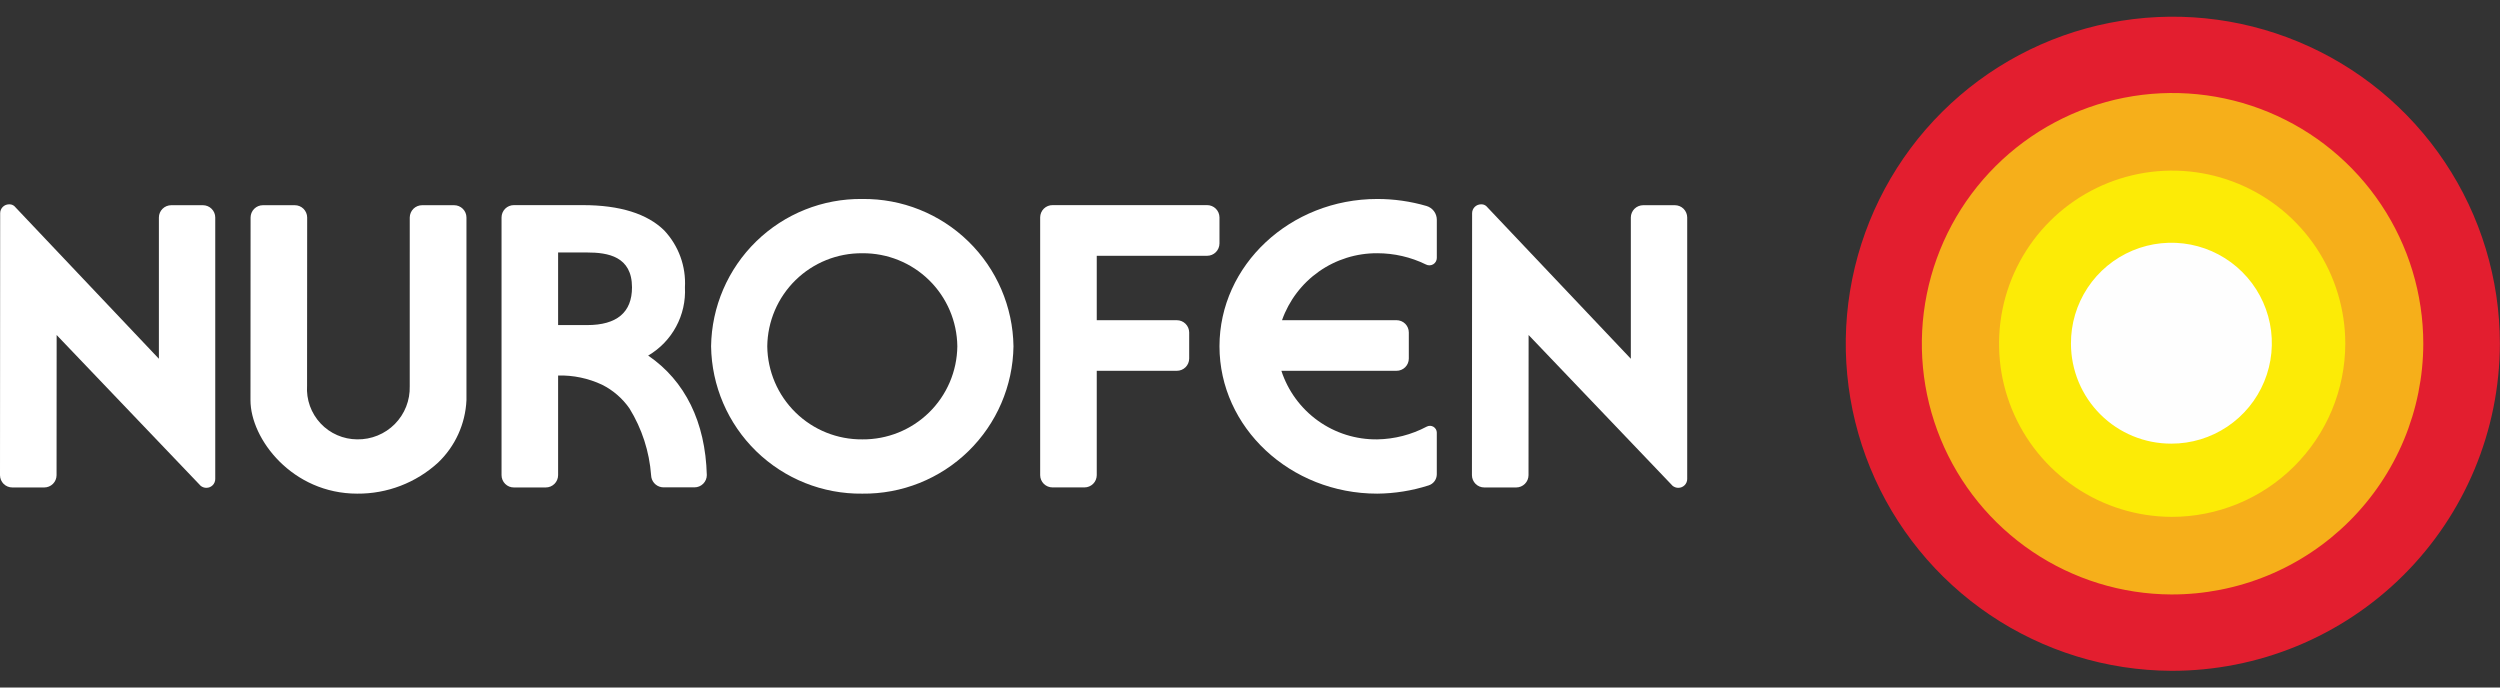 <svg width="120" height="33" viewBox="0 0 120 33" fill="none" xmlns="http://www.w3.org/2000/svg">
<rect x="0" y="0" width="120" height="33" fill="#333333" stroke="none"/>
<g clip-path="url(#clip0_422_15749)">
<path d="M104.22 32.199C101.119 32.184 98.091 31.251 95.519 29.517C92.947 27.783 90.947 25.326 89.77 22.456C88.594 19.586 88.293 16.432 88.907 13.392C89.522 10.351 91.023 7.561 93.221 5.373C95.42 3.185 98.217 1.697 101.26 1.098C104.303 0.498 107.456 0.813 110.32 2.004C113.184 3.194 115.632 5.206 117.354 7.786C119.075 10.366 119.994 13.398 119.994 16.5C119.984 20.674 118.316 24.672 115.358 27.616C112.4 30.56 108.394 32.208 104.22 32.199Z" fill="#E31E2F"/>
<path d="M104.223 28.534C101.845 28.523 99.524 27.807 97.553 26.477C95.582 25.147 94.049 23.264 93.147 21.063C92.245 18.863 92.016 16.445 92.487 14.115C92.958 11.784 94.109 9.645 95.794 7.968C97.48 6.291 99.624 5.151 101.957 4.691C104.29 4.232 106.707 4.474 108.903 5.387C111.098 6.299 112.974 7.842 114.294 9.82C115.614 11.798 116.318 14.122 116.318 16.5C116.314 18.084 115.998 19.652 115.388 21.115C114.778 22.577 113.886 23.905 112.763 25.022C111.64 26.14 110.308 27.025 108.842 27.628C107.377 28.23 105.807 28.538 104.223 28.534Z" fill="#F6AF1A"/>
<path d="M104.223 24.809C102.581 24.801 100.978 24.307 99.617 23.389C98.256 22.471 97.198 21.17 96.575 19.651C95.952 18.132 95.794 16.462 96.119 14.853C96.444 13.244 97.239 11.767 98.403 10.609C99.566 9.451 101.047 8.664 102.658 8.346C104.269 8.029 105.937 8.196 107.453 8.826C108.969 9.456 110.265 10.521 111.176 11.887C112.087 13.253 112.574 14.858 112.574 16.499C112.571 17.593 112.353 18.676 111.932 19.686C111.511 20.695 110.895 21.612 110.119 22.384C109.344 23.156 108.424 23.767 107.412 24.183C106.4 24.599 105.317 24.812 104.223 24.809Z" fill="#FCEB06"/>
<path d="M99.406 16.5C99.4 15.545 99.679 14.61 100.205 13.814C100.732 13.017 101.483 12.395 102.364 12.026C103.245 11.657 104.215 11.558 105.153 11.741C106.09 11.925 106.951 12.382 107.628 13.056C108.305 13.729 108.767 14.588 108.955 15.525C109.142 16.461 109.048 17.432 108.683 18.314C108.319 19.197 107.7 19.951 106.906 20.482C106.112 21.013 105.179 21.296 104.224 21.295C103.593 21.296 102.967 21.174 102.383 20.933C101.8 20.693 101.269 20.341 100.822 19.895C100.374 19.45 100.019 18.921 99.776 18.339C99.533 17.756 99.407 17.131 99.406 16.5Z" fill="#FEFEFE"/>
<path d="M41.391 23.695C39.491 23.718 37.66 22.985 36.299 21.66C34.938 20.334 34.159 18.522 34.132 16.623C34.159 14.723 34.939 12.912 36.299 11.586C37.66 10.26 39.491 9.528 41.391 9.551C43.29 9.529 45.12 10.261 46.481 11.587C47.841 12.912 48.62 14.723 48.647 16.623C48.62 18.522 47.841 20.333 46.481 21.659C45.12 22.985 43.29 23.717 41.391 23.695ZM41.391 12.156C40.194 12.145 39.041 12.609 38.186 13.446C37.331 14.283 36.843 15.426 36.829 16.623C36.843 17.819 37.331 18.962 38.186 19.799C39.041 20.637 40.194 21.101 41.391 21.09C42.587 21.101 43.74 20.637 44.595 19.799C45.45 18.962 45.938 17.819 45.952 16.623C45.938 15.426 45.45 14.284 44.595 13.446C43.74 12.609 42.587 12.145 41.391 12.156ZM52.053 23.396H50.522C50.365 23.396 50.215 23.335 50.103 23.225C49.992 23.115 49.929 22.965 49.928 22.809V10.431C49.929 10.353 49.945 10.276 49.975 10.205C50.005 10.133 50.05 10.069 50.105 10.014C50.161 9.96 50.227 9.917 50.299 9.888C50.371 9.859 50.448 9.845 50.526 9.846H57.941C58.097 9.845 58.248 9.907 58.359 10.017C58.47 10.127 58.533 10.276 58.535 10.433V11.686C58.534 11.843 58.471 11.994 58.36 12.105C58.249 12.216 58.098 12.278 57.941 12.278H52.644V15.37H56.488C56.645 15.37 56.795 15.432 56.906 15.542C57.018 15.653 57.08 15.803 57.081 15.959V17.211C57.08 17.367 57.017 17.517 56.906 17.627C56.795 17.737 56.645 17.799 56.488 17.798H52.644V22.811C52.642 22.967 52.58 23.116 52.469 23.225C52.358 23.334 52.209 23.396 52.053 23.396Z" fill="white"/>
<path d="M9.909 23.416C9.809 23.416 9.712 23.383 9.634 23.321C9.574 23.264 2.719 16.081 2.719 16.081L2.715 22.811C2.714 22.967 2.651 23.116 2.541 23.226C2.43 23.336 2.281 23.398 2.125 23.398H0.592C0.435 23.399 0.285 23.337 0.174 23.227C0.063 23.116 0.001 22.967 0 22.81C0 22.81 0.005 10.271 0.008 10.232C0.008 10.12 0.053 10.013 0.132 9.933C0.211 9.854 0.318 9.809 0.431 9.808H0.439C0.53 9.803 0.62 9.834 0.689 9.894C0.723 9.927 7.627 17.221 7.627 17.221V10.439C7.627 10.283 7.69 10.133 7.801 10.023C7.911 9.913 8.061 9.851 8.218 9.85H9.743C9.899 9.851 10.049 9.913 10.159 10.024C10.269 10.134 10.332 10.283 10.332 10.439V22.993C10.332 23.049 10.321 23.104 10.299 23.155C10.278 23.207 10.246 23.253 10.207 23.292C10.167 23.331 10.12 23.363 10.069 23.384C10.017 23.405 9.962 23.415 9.906 23.415" fill="white"/>
<path d="M68.967 20.769C68.967 20.713 68.952 20.657 68.924 20.607C68.896 20.558 68.856 20.517 68.808 20.487C68.76 20.458 68.704 20.441 68.648 20.439C68.591 20.438 68.535 20.45 68.484 20.477C67.752 20.866 66.938 21.076 66.108 21.09C65.09 21.103 64.095 20.791 63.267 20.199C62.44 19.607 61.822 18.766 61.506 17.798H67.032C67.11 17.799 67.187 17.784 67.258 17.754C67.33 17.725 67.395 17.681 67.45 17.627C67.505 17.572 67.548 17.507 67.578 17.436C67.608 17.364 67.623 17.288 67.623 17.21V15.957C67.623 15.8 67.56 15.651 67.45 15.54C67.339 15.43 67.189 15.369 67.032 15.369H61.537C61.871 14.425 62.49 13.608 63.309 13.032C64.129 12.456 65.107 12.15 66.108 12.155C66.918 12.155 67.717 12.339 68.445 12.695C68.498 12.724 68.559 12.738 68.62 12.736C68.681 12.735 68.74 12.718 68.793 12.687C68.845 12.656 68.889 12.611 68.919 12.559C68.95 12.506 68.966 12.446 68.967 12.385V10.549C68.967 10.401 68.919 10.256 68.831 10.137C68.742 10.018 68.617 9.931 68.475 9.888C67.706 9.664 66.909 9.55 66.107 9.551C61.932 9.551 58.535 12.726 58.535 16.623C58.535 20.519 61.932 23.695 66.107 23.695C66.945 23.688 67.777 23.555 68.575 23.299C68.688 23.263 68.787 23.193 68.857 23.097C68.927 23.002 68.965 22.887 68.966 22.768V20.771" fill="white"/>
<path d="M17.145 23.695C14.034 23.695 12.023 21.078 12.023 19.209L12.028 10.439C12.029 10.283 12.091 10.133 12.202 10.023C12.313 9.912 12.463 9.85 12.62 9.85H14.151C14.308 9.85 14.458 9.912 14.569 10.022C14.68 10.133 14.743 10.283 14.744 10.439L14.739 18.517C14.718 18.847 14.765 19.177 14.876 19.487C14.988 19.797 15.162 20.082 15.387 20.323C15.612 20.564 15.884 20.756 16.187 20.887C16.489 21.019 16.815 21.088 17.145 21.089C17.48 21.095 17.813 21.032 18.123 20.906C18.434 20.78 18.715 20.592 18.951 20.354C19.187 20.115 19.372 19.832 19.495 19.52C19.618 19.209 19.676 18.875 19.667 18.54L19.668 10.439C19.669 10.361 19.685 10.284 19.715 10.213C19.745 10.141 19.789 10.076 19.844 10.021C19.9 9.967 19.965 9.923 20.037 9.894C20.109 9.865 20.186 9.85 20.264 9.85H21.796C21.953 9.85 22.104 9.911 22.215 10.022C22.326 10.132 22.39 10.282 22.39 10.439V19.208C22.339 20.346 21.851 21.42 21.027 22.206C19.968 23.175 18.581 23.707 17.145 23.695Z" fill="white"/>
<path d="M80.563 23.416C80.463 23.416 80.365 23.383 80.287 23.321C80.228 23.264 73.373 16.081 73.373 16.081L73.369 22.811C73.368 22.967 73.305 23.116 73.194 23.226C73.083 23.336 72.934 23.398 72.778 23.398H71.245C71.089 23.399 70.939 23.337 70.828 23.227C70.717 23.116 70.654 22.967 70.653 22.81C70.653 22.81 70.658 10.271 70.661 10.232C70.662 10.12 70.706 10.013 70.785 9.934C70.865 9.854 70.972 9.809 71.084 9.808H71.092C71.138 9.805 71.183 9.812 71.226 9.826C71.269 9.841 71.308 9.864 71.342 9.894C71.377 9.927 78.28 17.221 78.28 17.221V10.439C78.281 10.283 78.344 10.133 78.454 10.023C78.565 9.913 78.715 9.851 78.871 9.85H80.397C80.553 9.851 80.702 9.913 80.813 10.023C80.923 10.134 80.985 10.283 80.986 10.439V22.993C80.985 23.106 80.94 23.213 80.86 23.292C80.78 23.372 80.672 23.416 80.559 23.415" fill="white"/>
<path d="M26.195 23.398H24.668C24.59 23.399 24.513 23.384 24.441 23.355C24.369 23.325 24.304 23.282 24.249 23.227C24.194 23.173 24.15 23.108 24.12 23.036C24.09 22.965 24.074 22.888 24.074 22.81C24.074 12.453 24.074 11.275 24.074 11.249V10.436C24.074 10.28 24.137 10.13 24.247 10.019C24.358 9.908 24.508 9.846 24.665 9.846H27.975C29.755 9.846 31.071 10.259 31.887 11.065C32.228 11.429 32.491 11.859 32.662 12.328C32.832 12.797 32.905 13.296 32.877 13.794C32.911 14.449 32.765 15.101 32.453 15.678C32.142 16.256 31.678 16.737 31.112 17.068C32.887 18.28 33.86 20.263 33.927 22.803C33.927 22.959 33.864 23.11 33.753 23.22C33.642 23.331 33.491 23.393 33.334 23.393H31.844C31.707 23.391 31.576 23.343 31.47 23.256C31.365 23.169 31.292 23.049 31.265 22.915C31.265 22.899 31.253 22.824 31.253 22.811C31.169 21.675 30.813 20.575 30.215 19.606C29.879 19.123 29.428 18.732 28.902 18.468C28.241 18.158 27.518 18.006 26.789 18.024V22.81C26.788 22.967 26.725 23.117 26.614 23.227C26.503 23.337 26.352 23.399 26.195 23.398ZM28.182 12.119H26.789V15.604H28.182C29.611 15.604 30.336 14.994 30.336 13.792C30.335 12.308 29.184 12.119 28.182 12.119Z" fill="white"/>
</g>
<defs>
<clipPath id="clip0_422_15749">
<rect width="120" height="31.397" fill="white" transform="translate(0 0.801)"/>
</clipPath>
</defs>
</svg>
